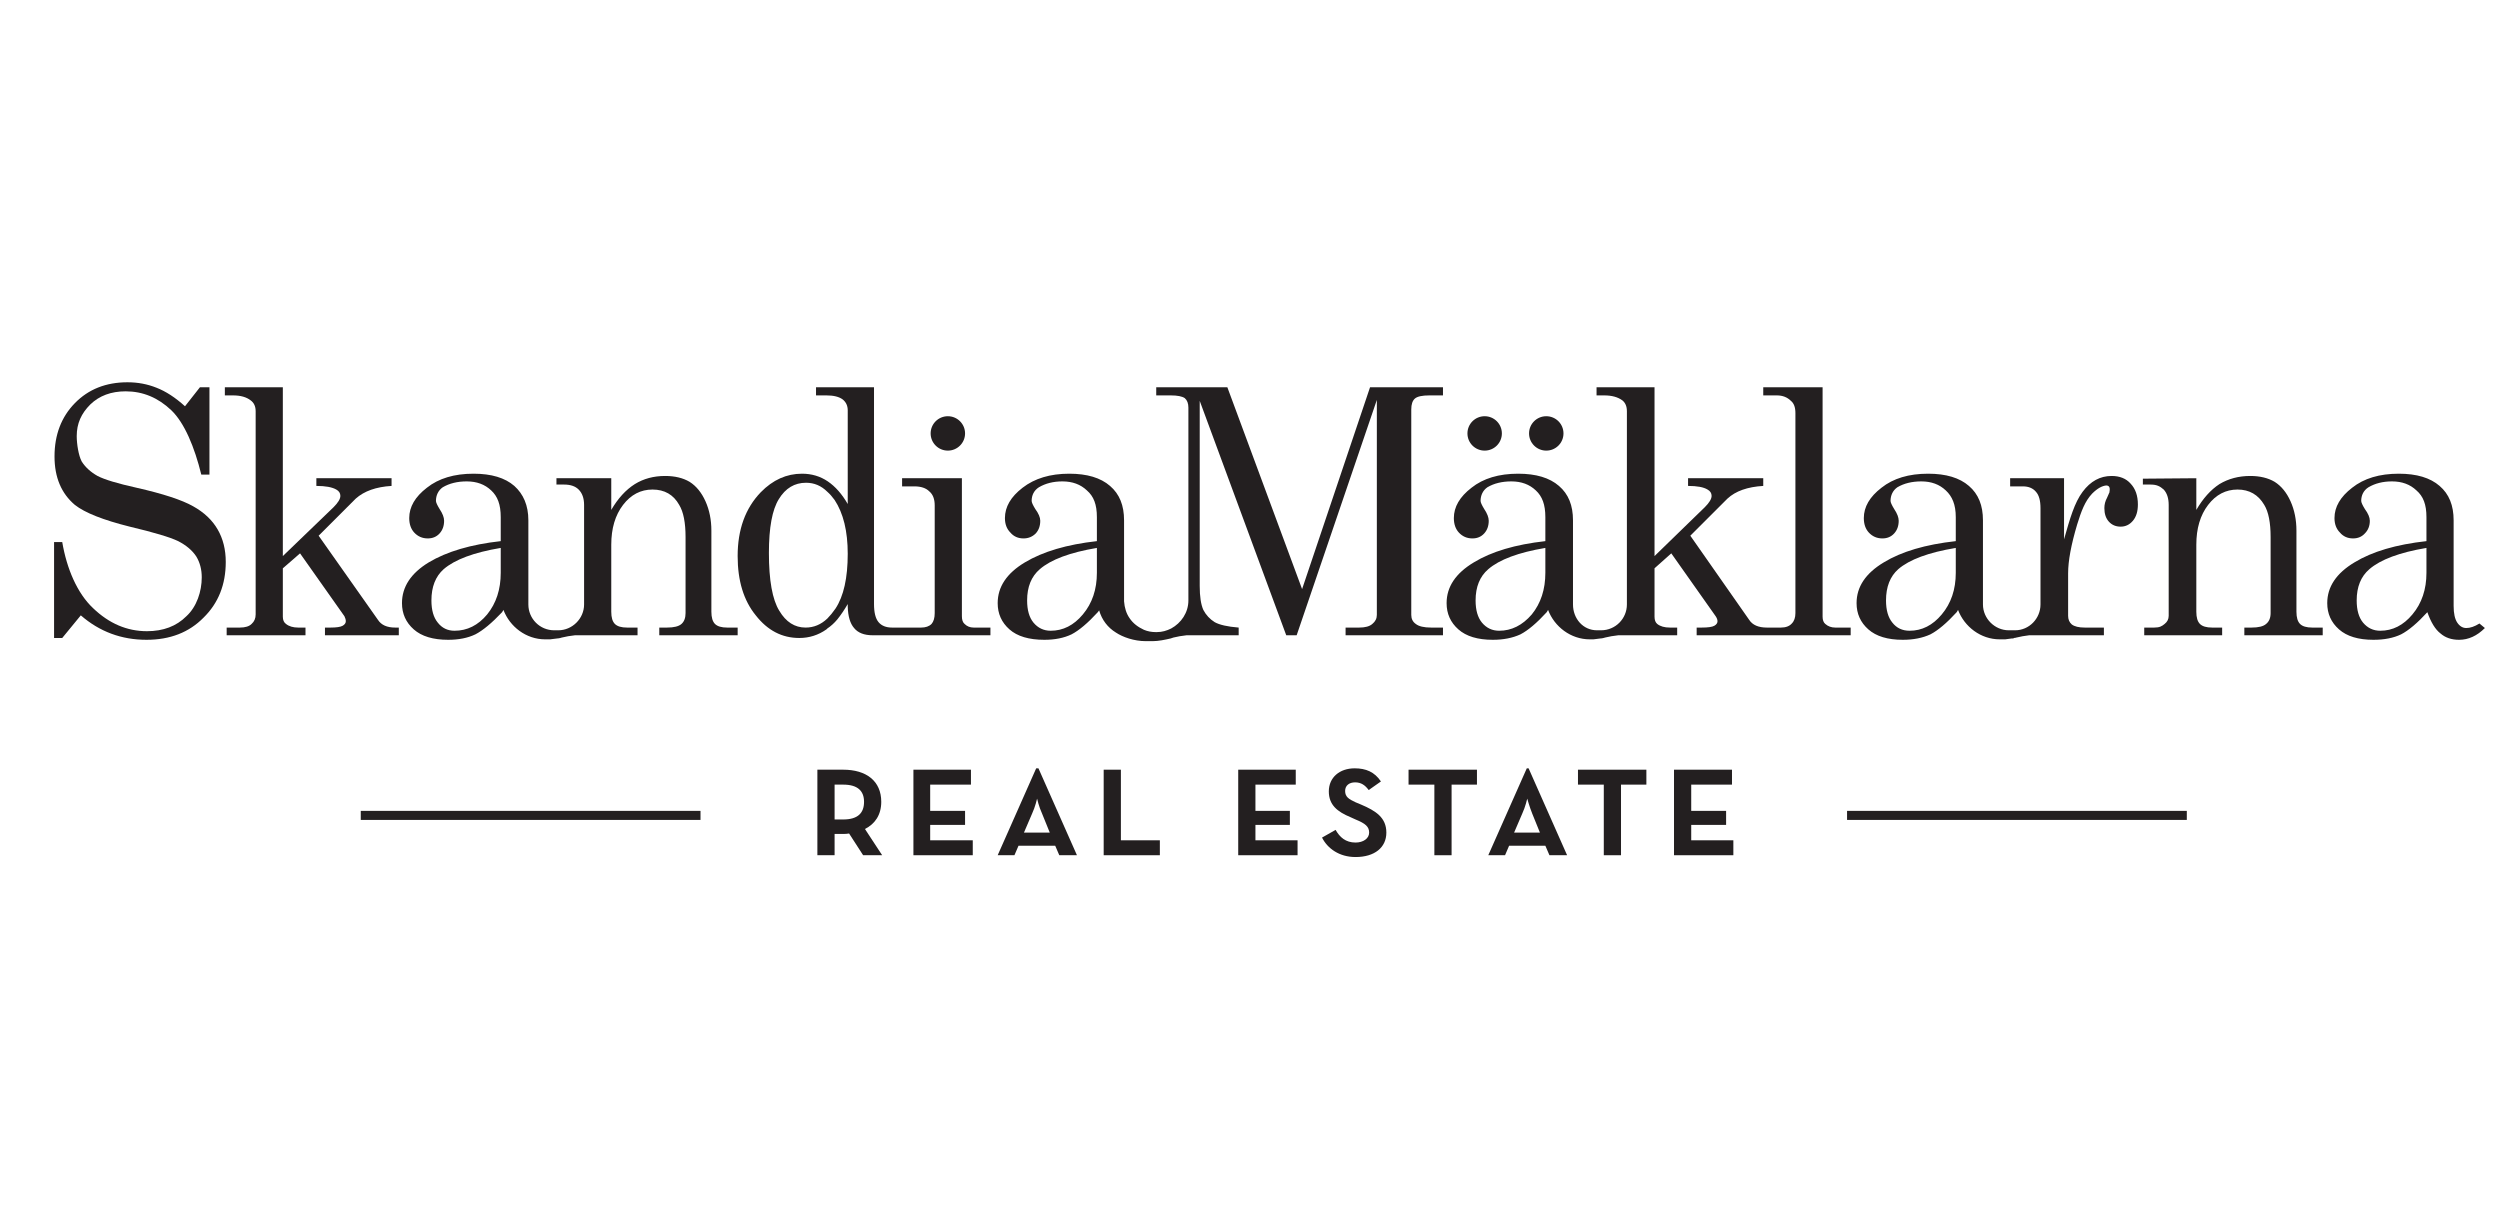 <svg width="350" height="172" viewBox="0 0 350 172" fill="none" xmlns="http://www.w3.org/2000/svg">
<g clip-path="url(#clip0_1_191)">
<path d="M25.899 56.877L27.991 54.216H29.323V66.445H28.182C27.23 62.58 25.835 59.221 23.996 57.447C22.136 55.673 20 54.786 17.59 54.786C15.561 54.786 13.912 55.399 12.644 56.624C11.375 57.891 10.741 59.285 10.741 61.059C10.741 62.136 10.995 63.783 11.439 64.607C11.946 65.41 12.686 66.086 13.658 66.635C14.631 67.142 16.449 67.691 19.113 68.282C22.833 69.127 25.476 69.993 27.04 70.88C28.562 71.725 29.704 72.802 30.465 74.111C31.226 75.421 31.606 76.942 31.606 78.673C31.606 81.841 30.57 84.439 28.499 86.467C26.469 88.537 23.806 89.572 20.508 89.572C16.999 89.572 13.933 88.431 11.312 86.15L8.712 89.318H7.57V75.885H8.712C9.346 79.624 10.805 83.045 13.024 85.136C15.265 87.291 17.781 88.368 20.571 88.368C22.854 88.368 24.694 87.671 26.089 86.277C27.547 84.946 28.245 82.792 28.245 80.828C28.245 79.73 27.991 78.758 27.484 77.913C26.934 77.068 26.089 76.35 24.947 75.759C23.806 75.21 21.544 74.534 18.161 73.731C14.441 72.802 11.883 71.788 10.487 70.69C8.585 69.085 7.633 66.825 7.633 63.91C7.633 60.869 8.585 58.377 10.487 56.434C12.39 54.49 14.842 53.519 17.844 53.519C19.282 53.519 20.635 53.772 21.903 54.279C23.214 54.786 24.546 55.652 25.899 56.877Z" fill="#231F20"/>
<path d="M31.48 54.216H39.597V77.85L46.7 71.007C47.335 70.373 47.652 69.845 47.652 69.423C47.652 69.043 47.462 68.747 47.081 68.536C46.489 68.198 45.559 68.029 44.291 68.029V66.952H54.818V68.029C52.662 68.156 50.992 68.747 49.808 69.803L44.608 74.999L52.916 86.784C53.381 87.502 54.184 87.861 55.326 87.861H55.833V88.938H45.495V87.861H46.257C47.102 87.861 47.673 87.776 47.969 87.607C48.265 87.438 48.413 87.227 48.413 86.974C48.413 86.763 48.349 86.53 48.223 86.277L42.007 77.47L39.597 79.561V86.34C39.597 86.805 39.745 87.143 40.041 87.354C40.464 87.692 41.035 87.861 41.754 87.861H42.769V88.938H31.733V87.861H33.572C34.334 87.861 34.883 87.692 35.221 87.354C35.602 87.016 35.792 86.573 35.792 86.023V57.574C35.792 56.898 35.56 56.391 35.095 56.053C34.503 55.589 33.678 55.356 32.621 55.356H31.48V54.216Z" fill="#231F20"/>
<path fill-rule="evenodd" clip-rule="evenodd" d="M347.123 87.291L347.884 87.924C346.785 89.022 345.58 89.572 344.269 89.572C343.212 89.572 342.345 89.276 341.669 88.684C340.95 88.135 340.337 87.143 339.83 85.707C338.434 87.227 337.208 88.262 336.151 88.811C335.094 89.318 333.805 89.572 332.283 89.572C330.169 89.572 328.562 89.086 327.463 88.114C326.363 87.143 325.814 85.918 325.814 84.439C325.814 82.158 327.082 80.257 329.619 78.737C332.113 77.216 335.475 76.224 339.703 75.759V72.401C339.703 70.627 339.259 69.486 338.308 68.662C337.42 67.817 336.278 67.395 334.883 67.395C333.614 67.395 332.515 67.67 331.585 68.219C330.887 68.662 330.57 69.359 330.57 70.12C330.57 70.331 330.739 70.711 331.078 71.26C331.543 71.894 331.775 72.443 331.775 72.908C331.775 73.626 331.543 74.217 331.078 74.682C330.655 75.146 330.105 75.379 329.429 75.379C328.668 75.379 328.055 75.104 327.589 74.555C327.082 74.048 326.828 73.372 326.828 72.527C326.828 70.965 327.653 69.549 329.302 68.282C330.951 66.973 333.128 66.318 335.834 66.318C338.329 66.318 340.231 66.888 341.542 68.029C342.874 69.169 343.508 70.753 343.508 72.844V84.82C343.508 85.876 343.677 86.657 344.015 87.164C344.354 87.671 344.776 87.924 345.284 87.924C345.833 87.924 346.447 87.713 347.123 87.291ZM339.703 76.709C335.94 77.343 333.276 78.335 331.712 79.687C330.528 80.701 329.936 82.158 329.936 84.059C329.936 85.411 330.232 86.446 330.824 87.164C331.458 87.924 332.261 88.304 333.234 88.304C334.967 88.304 336.468 87.544 337.737 86.023C339.047 84.46 339.703 82.517 339.703 80.194V76.709Z" fill="#231F20"/>
<path d="M300.002 67.015L307.485 66.952V71.387C308.416 69.782 309.494 68.578 310.72 67.775C311.988 67.015 313.426 66.635 315.032 66.635C316.385 66.635 317.527 66.909 318.457 67.459C319.387 68.05 320.127 68.958 320.677 70.183C321.226 71.408 321.501 72.781 321.501 74.302V85.643C321.501 86.446 321.67 87.016 322.009 87.354C322.347 87.692 322.918 87.861 323.721 87.861H325.18V88.938H314.208V87.861H315.223C316.195 87.861 316.872 87.692 317.252 87.354C317.675 87.016 317.886 86.509 317.886 85.833V75.189C317.886 73.161 317.59 71.662 316.998 70.69C316.153 69.254 314.906 68.536 313.257 68.536C311.608 68.536 310.234 69.254 309.134 70.69C308.035 72.126 307.485 73.985 307.485 76.266V85.643C307.485 86.446 307.654 87.016 307.993 87.354C308.331 87.692 308.902 87.861 309.705 87.861H311.1V88.938H300.192V87.861H301.587C302.348 87.861 302.665 87.671 303.046 87.354C303.426 87.058 303.617 86.678 303.617 86.213V70.69C303.617 69.761 303.384 69.043 302.919 68.536C302.412 68.092 301.968 67.839 301.08 67.839H300.002V67.015Z" fill="#231F20"/>
<path fill-rule="evenodd" clip-rule="evenodd" d="M299.304 70.626C299.304 71.598 299.071 72.358 298.606 72.908C298.141 73.457 297.571 73.731 296.894 73.731C296.218 73.731 295.668 73.499 295.245 73.034C294.822 72.57 294.611 71.936 294.611 71.133C294.611 70.627 294.738 70.141 294.991 69.676C295.182 69.296 295.245 69.043 295.309 68.979C295.372 68.599 295.499 67.965 294.865 67.965C294.294 68.029 293.66 68.346 292.899 69.106C291.884 70.183 291.376 71.577 290.806 73.414C289.96 76.245 289.537 78.526 289.537 80.257V86.213C289.537 86.72 289.706 87.122 290.045 87.417C290.425 87.713 291.038 87.861 291.884 87.861H294.547V88.938H284.083C283.512 89.001 282.815 89.128 282.307 89.255C282.18 89.297 282.054 89.318 281.927 89.318C281.927 89.36 281.906 89.382 281.863 89.382C281.779 89.382 281.715 89.382 281.673 89.382C281.377 89.424 281.06 89.466 280.722 89.508H279.961C277.297 89.508 275.014 87.734 274.126 85.39L273.936 85.707C272.541 87.227 271.314 88.262 270.257 88.811C269.158 89.318 267.869 89.572 266.389 89.572C264.275 89.572 262.668 89.086 261.569 88.114C260.47 87.143 259.92 85.918 259.92 84.439C259.92 82.158 261.188 80.257 263.725 78.737C266.22 77.216 269.581 76.224 273.809 75.759V72.401C273.809 70.627 273.302 69.486 272.414 68.662C271.526 67.817 270.384 67.395 268.989 67.395C267.678 67.395 266.558 67.67 265.628 68.219C264.994 68.662 264.676 69.359 264.676 70.12C264.676 70.331 264.846 70.711 265.184 71.26C265.607 71.894 265.818 72.443 265.818 72.908C265.818 73.626 265.607 74.217 265.184 74.682C264.761 75.146 264.211 75.379 263.535 75.379C262.774 75.379 262.14 75.104 261.632 74.555C261.167 74.048 260.935 73.372 260.935 72.527C260.935 70.965 261.759 69.549 263.408 68.282C265.057 66.973 267.234 66.318 269.94 66.318C272.435 66.318 274.337 66.888 275.648 68.029C276.98 69.169 277.614 70.753 277.614 72.844V83.045V84.629C277.614 86.594 279.263 88.241 281.229 88.241H282.117C284.083 88.241 285.669 86.594 285.669 84.629V71.133C285.669 70.077 285.457 69.317 285.034 68.852C284.612 68.346 283.999 68.092 283.195 68.092H281.419V66.952H288.966V75.505C289.791 72.591 290.425 70.373 291.567 68.852C292.666 67.374 294.019 66.635 295.626 66.635C296.767 66.635 297.655 66.994 298.289 67.712C298.966 68.43 299.304 69.402 299.304 70.626ZM273.809 76.709C270.004 77.343 267.319 78.335 265.755 79.687C264.613 80.701 264.042 82.158 264.042 84.059C264.042 85.411 264.338 86.446 264.93 87.164C265.522 87.924 266.325 88.304 267.34 88.304C269.074 88.304 270.575 87.544 271.843 86.023C273.154 84.46 273.809 82.517 273.809 80.194V76.709Z" fill="#231F20"/>
<path fill-rule="evenodd" clip-rule="evenodd" d="M259.095 87.861V88.938H237.532V87.861H238.23C239.118 87.861 239.71 87.776 240.006 87.607C240.302 87.438 240.45 87.227 240.45 86.974C240.45 86.763 240.365 86.53 240.196 86.277L233.981 77.47L231.634 79.561V86.34C231.634 86.805 231.761 87.143 232.015 87.354C232.438 87.692 233.03 87.861 233.791 87.861H234.805V88.938H226.561C225.927 89.001 225.229 89.128 224.722 89.255C224.341 89.382 224.087 89.382 224.087 89.382C223.749 89.424 223.411 89.466 223.073 89.508H222.565C219.902 89.508 217.618 87.734 216.731 85.39L216.54 85.707C215.145 87.227 213.919 88.262 212.862 88.811C211.763 89.318 210.473 89.572 208.993 89.572C206.879 89.572 205.273 89.086 204.173 88.114C203.074 87.143 202.524 85.918 202.524 84.439C202.524 82.158 203.793 80.257 206.33 78.737C208.824 77.216 212.164 76.224 216.35 75.759V72.401C216.35 70.627 215.906 69.486 215.018 68.662C214.13 67.817 212.989 67.395 211.594 67.395C210.283 67.395 209.162 67.67 208.232 68.219C207.598 68.662 207.281 69.359 207.281 70.12C207.281 70.331 207.45 70.711 207.788 71.26C208.211 71.894 208.423 72.443 208.423 72.908C208.423 73.626 208.211 74.217 207.788 74.682C207.366 75.146 206.816 75.379 206.139 75.379C205.378 75.379 204.744 75.104 204.237 74.555C203.772 74.048 203.539 73.372 203.539 72.527C203.539 70.965 204.364 69.549 206.013 68.282C207.661 66.973 209.839 66.318 212.545 66.318C215.039 66.318 216.942 66.888 218.253 68.029C219.585 69.169 220.219 70.753 220.219 72.844V83.045V84.629C220.219 86.594 221.614 88.241 223.58 88.241H224.151C226.18 88.241 227.766 86.594 227.766 84.629V57.574C227.766 56.898 227.554 56.391 227.132 56.053C226.497 55.589 225.652 55.356 224.595 55.356H223.517V54.216H231.634V77.85L238.674 71.007C239.308 70.373 239.625 69.845 239.625 69.423C239.625 69.043 239.435 68.747 239.055 68.536C238.505 68.198 237.596 68.029 236.328 68.029V66.952H246.855V68.029C244.657 68.156 242.987 68.747 241.845 69.803L236.645 74.999L244.889 86.784C245.354 87.502 246.179 87.861 247.363 87.861H249.329C250.005 87.861 250.513 87.671 250.851 87.291C251.189 86.953 251.358 86.467 251.358 85.833V57.828C251.358 57.025 251.147 56.455 250.724 56.117C250.217 55.61 249.561 55.356 248.758 55.356H246.855V54.216H255.163V86.34C255.163 86.805 255.29 87.143 255.544 87.354C255.924 87.692 256.39 87.861 256.939 87.861H259.095ZM216.35 76.709C212.587 77.343 209.923 78.335 208.359 79.687C207.175 80.701 206.583 82.158 206.583 84.059C206.583 85.411 206.879 86.446 207.471 87.164C208.105 87.924 208.909 88.304 209.881 88.304C211.615 88.304 213.137 87.544 214.447 86.023C215.716 84.46 216.35 82.517 216.35 80.194V76.709ZM205.442 60.679C205.442 59.348 206.52 58.271 207.852 58.271C209.184 58.271 210.262 59.348 210.262 60.679C210.262 62.009 209.184 63.087 207.852 63.087C206.52 63.087 205.442 62.009 205.442 60.679ZM214.067 60.679C214.067 59.348 215.145 58.271 216.477 58.271C217.809 58.271 218.887 59.348 218.887 60.679C218.887 62.009 217.809 63.087 216.477 63.087C215.145 63.087 214.067 62.009 214.067 60.679Z" fill="#231F20"/>
<path fill-rule="evenodd" clip-rule="evenodd" d="M197.578 57.321V86.087C197.578 86.636 197.789 87.058 198.212 87.354C198.635 87.692 199.353 87.861 200.368 87.861H202.017V88.938H188.382V87.861H190.284C191.13 87.861 191.743 87.692 192.124 87.354C192.546 87.016 192.758 86.594 192.758 86.087V55.99L181.532 88.938H180.074L167.96 56.117V82.032C167.96 83.51 168.129 84.629 168.468 85.39C168.848 86.108 169.377 86.678 170.053 87.1C170.73 87.481 171.85 87.734 173.414 87.861V88.938H166.121C165.487 89.001 164.789 89.128 164.282 89.255C164.155 89.297 164.028 89.339 163.901 89.382C163.077 89.572 162.189 89.762 161.365 89.762H160.413C158.764 89.762 157.179 89.191 156.228 88.558C155.086 87.861 154.262 86.784 153.881 85.453L153.691 85.707C152.295 87.227 151.069 88.262 150.012 88.811C148.955 89.318 147.687 89.572 146.207 89.572C144.051 89.572 142.423 89.086 141.324 88.114C140.224 87.143 139.675 85.918 139.675 84.439C139.675 82.158 140.943 80.257 143.48 78.737C146.017 77.216 149.378 76.224 153.564 75.759V72.401C153.564 70.627 153.12 69.486 152.169 68.662C151.281 67.817 150.139 67.395 148.744 67.395C147.476 67.395 146.376 67.67 145.446 68.219C144.748 68.662 144.431 69.359 144.431 70.12C144.431 70.331 144.6 70.711 144.939 71.26C145.404 71.894 145.636 72.443 145.636 72.908C145.636 73.626 145.425 74.217 145.002 74.682C144.537 75.146 143.966 75.379 143.29 75.379C142.529 75.379 141.916 75.104 141.451 74.555C140.943 74.048 140.69 73.372 140.69 72.527C140.69 70.965 141.514 69.549 143.163 68.282C144.854 66.973 147.032 66.318 149.695 66.318C152.19 66.318 154.092 66.888 155.403 68.029C156.735 69.169 157.369 70.753 157.369 72.844V84.059C157.369 84.101 157.369 84.144 157.369 84.186C157.433 85.073 157.686 85.897 158.13 86.53C158.638 87.291 159.335 87.797 160.16 88.178C160.667 88.389 161.217 88.495 161.809 88.495H161.935C162.696 88.495 163.331 88.304 163.965 87.988C165.36 87.227 166.375 85.77 166.375 84.059V57.067C166.375 56.476 166.206 56.032 165.867 55.737C165.487 55.483 164.832 55.356 163.901 55.356H161.872V54.216H171.829L182.293 82.475L191.806 54.216H202.017V55.356H200.114C199.1 55.356 198.423 55.504 198.085 55.8C197.747 56.096 197.578 56.603 197.578 57.321ZM153.564 76.709C149.801 77.343 147.137 78.335 145.573 79.687C144.389 80.701 143.797 82.158 143.797 84.059C143.797 85.411 144.093 86.446 144.685 87.164C145.319 87.924 146.123 88.304 147.095 88.304C148.828 88.304 150.329 87.544 151.598 86.023C152.909 84.46 153.564 82.517 153.564 80.194V76.709Z" fill="#231F20"/>
<path fill-rule="evenodd" clip-rule="evenodd" d="M103.272 87.861V88.938H92.3V87.861H93.378C94.35 87.861 95.027 87.692 95.407 87.354C95.788 87.016 95.978 86.509 95.978 85.833V75.189C95.978 73.161 95.682 71.662 95.09 70.69C94.287 69.254 93.04 68.536 91.349 68.536C89.7 68.536 88.325 69.254 87.226 70.69C86.127 72.126 85.577 73.985 85.577 76.266V85.643C85.577 86.446 85.746 87.016 86.085 87.354C86.423 87.692 86.994 87.861 87.797 87.861H89.256V88.938H80.504C79.869 89.001 79.172 89.128 78.664 89.255C78.284 89.382 78.03 89.382 78.03 89.382C77.734 89.424 77.396 89.466 77.016 89.508H76.318C73.654 89.508 71.371 87.734 70.483 85.39L70.293 85.707C68.855 87.227 67.608 88.262 66.551 88.811C65.494 89.318 64.226 89.572 62.746 89.572C60.632 89.572 59.025 89.086 57.926 88.114C56.827 87.143 56.277 85.918 56.277 84.439C56.277 82.158 57.524 80.257 60.019 78.737C62.556 77.216 65.917 76.224 70.103 75.759V72.401C70.103 70.627 69.659 69.486 68.771 68.662C67.883 67.817 66.741 67.395 65.346 67.395C64.035 67.395 62.915 67.67 61.985 68.219C61.351 68.662 61.033 69.359 61.033 70.12C61.033 70.331 61.203 70.711 61.541 71.26C61.964 71.894 62.175 72.443 62.175 72.908C62.175 73.626 61.964 74.217 61.541 74.682C61.118 75.146 60.568 75.379 59.892 75.379C59.131 75.379 58.497 75.104 57.989 74.555C57.524 74.048 57.292 73.372 57.292 72.527C57.292 70.965 58.116 69.549 59.765 68.282C61.414 66.973 63.592 66.318 66.297 66.318C68.792 66.318 70.695 66.888 72.005 68.029C73.274 69.169 73.971 70.753 73.971 72.844V83.045V84.629C73.971 86.594 75.557 88.241 77.586 88.241H78.157C80.123 88.241 81.772 86.594 81.772 84.629V70.69C81.772 69.761 81.518 69.043 81.011 68.536C80.546 68.071 79.869 67.839 78.981 67.839H77.903V66.952H85.577V71.387C86.507 69.782 87.607 68.578 88.875 67.775C90.101 67.015 91.518 66.635 93.124 66.635C94.477 66.635 95.619 66.909 96.549 67.459C97.479 68.05 98.219 68.958 98.769 70.183C99.318 71.408 99.593 72.781 99.593 74.302V85.643C99.593 86.446 99.762 87.016 100.1 87.354C100.439 87.692 101.01 87.861 101.813 87.861H103.272ZM70.103 76.709C66.34 77.343 63.676 78.335 62.112 79.687C60.97 80.701 60.399 82.158 60.399 84.059C60.399 85.411 60.695 86.446 61.287 87.164C61.879 87.924 62.661 88.304 63.634 88.304C65.409 88.304 66.932 87.544 68.2 86.023C69.468 84.46 70.103 82.517 70.103 80.194V76.709Z" fill="#231F20"/>
<path fill-rule="evenodd" clip-rule="evenodd" d="M138.66 87.861V88.938H122.171C120.987 88.938 120.12 88.6 119.571 87.924C119.021 87.291 118.725 86.298 118.683 84.946C118.683 84.904 118.683 84.883 118.683 84.883C118.683 84.756 118.683 84.65 118.683 84.566C118.218 85.369 117.731 86.087 117.224 86.72C116.801 87.227 116.336 87.65 115.829 87.988C115.786 88.03 115.744 88.072 115.702 88.114C114.56 88.917 113.292 89.318 111.897 89.318C109.487 89.318 107.457 88.262 105.808 86.15C104.117 84.08 103.271 81.314 103.271 77.85C103.271 74.132 104.35 71.155 106.506 68.916C108.197 67.184 110.121 66.318 112.277 66.318C113.63 66.318 114.835 66.677 115.892 67.395C116.949 68.113 117.879 69.169 118.683 70.563V57.447C118.683 56.814 118.45 56.307 117.985 55.927C117.478 55.547 116.717 55.356 115.702 55.356H114.243V54.216H122.361V84.566C122.361 85.749 122.572 86.594 122.995 87.1C123.418 87.607 124.052 87.861 124.898 87.861H128.957C129.591 87.861 130.077 87.692 130.415 87.354C130.711 87.016 130.859 86.509 130.859 85.833V70.753C130.859 69.866 130.606 69.212 130.098 68.789C129.633 68.324 128.936 68.092 128.005 68.092H126.293V66.952H134.665V86.277C134.665 86.784 134.791 87.143 135.045 87.354C135.383 87.692 135.806 87.861 136.314 87.861H138.66ZM118.683 77.533C118.683 74.365 118.07 71.852 116.843 69.993C116.505 69.528 116.167 69.148 115.829 68.852C114.983 68.008 113.99 67.585 112.848 67.585C111.241 67.585 109.973 68.346 109.043 69.866C108.113 71.345 107.647 73.858 107.647 77.406C107.647 81.25 108.134 83.954 109.106 85.516C110.036 87.079 111.262 87.861 112.785 87.861C113.926 87.861 114.941 87.438 115.829 86.594C116.209 86.213 116.59 85.749 116.97 85.2C118.112 83.468 118.683 80.912 118.683 77.533ZM130.289 60.679C130.289 59.348 131.367 58.271 132.699 58.271C134.03 58.271 135.109 59.348 135.109 60.679C135.109 62.009 134.03 63.087 132.699 63.087C131.367 63.087 130.289 62.009 130.289 60.679Z" fill="#231F20"/>
<path fill-rule="evenodd" clip-rule="evenodd" d="M120.839 119.732L118.873 116.69C118.619 116.732 118.344 116.754 118.048 116.754H116.843V119.732H114.433V107.756H118.048C121.283 107.756 123.376 109.34 123.376 112.255C123.376 114.092 122.488 115.36 121.093 116.057L123.503 119.732H120.839ZM120.966 112.255C120.966 110.734 120.078 109.847 118.048 109.847H116.843V114.726H118.048C120.078 114.726 120.966 113.839 120.966 112.255Z" fill="#231F20"/>
<path d="M135.933 107.756V109.847H130.225V113.522H135.109V115.486H130.225V117.641H136.187V119.732H127.879V107.756H135.933Z" fill="#231F20"/>
<path fill-rule="evenodd" clip-rule="evenodd" d="M139.675 119.732L145.066 107.566H145.383L150.773 119.732H148.3L147.729 118.401H142.592L142.021 119.732H139.675ZM145.192 111.811C145.192 111.811 144.939 112.952 144.495 113.902L143.353 116.564H146.968L145.89 113.902C145.446 112.952 145.192 111.811 145.192 111.811Z" fill="#231F20"/>
<path d="M156.925 107.756V117.641H162.379V119.732H154.515V107.756H156.925Z" fill="#231F20"/>
<path d="M181.405 107.756V109.847H175.761V113.522H180.581V115.486H175.761V117.641H181.659V119.732H173.351V107.756H181.405Z" fill="#231F20"/>
<path d="M185.084 117.261L186.986 116.183C187.557 117.197 188.382 117.957 189.777 117.957C190.855 117.957 191.68 117.387 191.68 116.564C191.68 115.74 191.172 115.296 189.777 114.726L189.079 114.409C187.24 113.649 186.035 112.698 186.035 110.798C186.035 108.833 187.557 107.566 189.65 107.566C191.236 107.566 192.441 108.073 193.329 109.404L191.616 110.608C191.109 109.911 190.538 109.53 189.714 109.53C188.889 109.53 188.318 109.974 188.318 110.734C188.318 111.558 188.826 111.875 189.777 112.318L190.538 112.635C192.631 113.522 194.09 114.473 194.09 116.564C194.09 118.654 192.441 119.985 189.777 119.985C187.494 119.985 185.845 118.781 185.084 117.261Z" fill="#231F20"/>
<path d="M197.197 109.847V107.756H206.774V109.847H203.222V119.732H200.812V109.847H197.197Z" fill="#231F20"/>
<path fill-rule="evenodd" clip-rule="evenodd" d="M208.359 119.732L213.75 107.566H214.004L219.394 119.732H216.921L216.35 118.401H211.276L210.706 119.732H208.359ZM213.813 111.811C213.813 111.811 213.56 112.952 213.116 113.902L211.974 116.564H215.589L214.511 113.902C214.13 112.952 213.813 111.811 213.813 111.811Z" fill="#231F20"/>
<path d="M220.916 109.847V107.756H230.493V109.847H226.941V119.732H224.531V109.847H220.916Z" fill="#231F20"/>
<path d="M242.479 107.756V109.847H236.771V113.522H241.655V115.486H236.771V117.641H242.67V119.732H234.361V107.756H242.479Z" fill="#231F20"/>
<path d="M98.071 114.789H50.506V113.522H98.071V114.789Z" fill="#231F20"/>
<path d="M306.153 114.789H258.588V113.522H306.153V114.789Z" fill="#231F20"/>
</g>
<defs>
<clipPath id="clip0_1_191">
<rect width="350" height="172" fill="white"/>
</clipPath>
</defs>
</svg>
